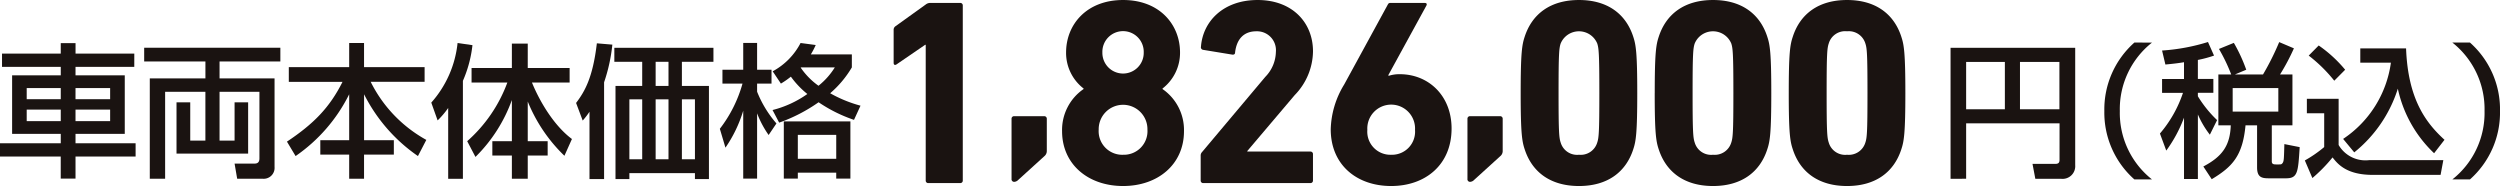 <svg xmlns="http://www.w3.org/2000/svg" xmlns:xlink="http://www.w3.org/1999/xlink" width="355" height="26.413" viewBox="0 0 355 26.413"><defs><clipPath id="a"><rect width="355" height="26.413" fill="none"/></clipPath></defs><g transform="translate(0 0)"><g transform="translate(0 0)" clip-path="url(#a)"><path d="M41.664,6.064h-.075L37.523,8.848c-.226.15-.414.079-.414-.226V3.958a.6.6,0,0,1,.263-.527L41.664.347a1.041,1.041,0,0,1,.674-.226h4.216A.353.353,0,0,1,46.927.5v24.83a.353.353,0,0,1-.373.376H42.037a.353.353,0,0,1-.373-.376Z" transform="translate(89.788 0.294)" fill="#1a1311"/><path d="M42.005,5.2a.354.354,0,0,1,.376-.373h4.251a.357.357,0,0,1,.38.373V9.751a.944.944,0,0,1-.342.752l-3.727,3.385a.837.837,0,0,1-.561.263.367.367,0,0,1-.376-.414Z" transform="translate(101.634 11.671)" fill="#1a1311"/><path d="M47.155,12.646v-.079a6.387,6.387,0,0,1-2.486-5.116C44.669,3.5,47.566,0,52.763,0s8.087,3.5,8.087,7.451a6.4,6.4,0,0,1-2.486,5.116v.079a7.057,7.057,0,0,1,3.047,5.981c0,4.7-3.686,7.786-8.648,7.786S44.1,23.328,44.1,18.626a7.051,7.051,0,0,1,3.05-5.981m5.608,9.329A3.35,3.35,0,0,0,56.221,18.4a3.461,3.461,0,1,0-6.921,0,3.351,3.351,0,0,0,3.464,3.577M55.694,7.451a2.937,2.937,0,1,0-5.871,0,2.936,2.936,0,1,0,5.871,0" transform="translate(106.715 0.001)" fill="#1a1311"/><path d="M49.859,22.125a.7.7,0,0,1,.188-.527l8.99-10.686a5.207,5.207,0,0,0,1.5-3.532,2.687,2.687,0,0,0-2.78-2.937c-1.73,0-2.787,1.053-3.013,3.009,0,.226-.15.339-.414.3L50.2,7.075a.364.364,0,0,1-.3-.451C50.16,3.088,53.019,0,57.946,0c4.89,0,7.862,3.163,7.862,7.3a9.056,9.056,0,0,1-2.6,6.207l-6.733,7.94v.072h8.956a.354.354,0,0,1,.373.38v3.724a.353.353,0,0,1-.373.376h-15.2a.354.354,0,0,1-.373-.376Z" transform="translate(120.638 0.001)" fill="#1a1311"/><path d="M57.144,11.748,63.347.384c.116-.222.188-.263.455-.263h4.777c.3,0,.376.15.263.38l-5.417,9.893.075.075a4.939,4.939,0,0,1,1.576-.226c4.028,0,7.342,3.009,7.342,7.711,0,5.157-3.727,8.166-8.58,8.166-4.893,0-8.58-3.009-8.58-8.053a12.739,12.739,0,0,1,1.884-6.319m6.7,9.934a3.281,3.281,0,0,0,3.385-3.536,3.391,3.391,0,1,0-6.771,0,3.281,3.281,0,0,0,3.385,3.536" transform="translate(133.706 0.294)" fill="#1a1311"/><path d="M60.937,5.2a.352.352,0,0,1,.373-.373H65.56a.357.357,0,0,1,.38.373V9.751a.934.934,0,0,1-.342.752l-3.727,3.385a.831.831,0,0,1-.561.263.364.364,0,0,1-.373-.414Z" transform="translate(147.442 11.671)" fill="#1a1311"/><path d="M63.147,13.21c0-5.683.188-6.849.564-7.978C64.768,1.956,67.4,0,71.426,0s6.658,1.956,7.711,5.232c.376,1.128.564,2.295.564,7.978s-.188,6.846-.564,7.974c-1.053,3.273-3.686,5.229-7.711,5.229s-6.658-1.956-7.715-5.229c-.376-1.128-.564-2.295-.564-7.974m8.279,8.764a2.447,2.447,0,0,0,2.592-1.734c.226-.674.3-1.429.3-7.031s-.079-6.36-.3-7.037a2.812,2.812,0,0,0-5.191,0c-.226.677-.3,1.429-.3,7.037s.075,6.357.3,7.031a2.428,2.428,0,0,0,2.6,1.734" transform="translate(152.789 0.001)" fill="#1a1311"/><path d="M68.714,13.21c0-5.683.188-6.849.564-7.978C70.335,1.956,72.965,0,76.993,0S83.651,1.956,84.7,5.232c.376,1.128.564,2.295.564,7.978s-.188,6.846-.564,7.974c-1.053,3.273-3.686,5.229-7.711,5.229s-6.658-1.956-7.715-5.229c-.376-1.128-.564-2.295-.564-7.974m8.279,8.764a2.447,2.447,0,0,0,2.592-1.734c.226-.674.3-1.429.3-7.031s-.079-6.36-.3-7.037a2.812,2.812,0,0,0-5.191,0c-.226.677-.3,1.429-.3,7.037s.075,6.357.3,7.031a2.426,2.426,0,0,0,2.6,1.734" transform="translate(166.259 0.001)" fill="#1a1311"/><path d="M74.279,13.21c0-5.683.188-6.849.568-7.978C75.9,1.956,78.533,0,82.558,0s6.658,1.956,7.711,5.232c.376,1.128.568,2.295.568,7.978s-.192,6.846-.568,7.974c-1.053,3.273-3.686,5.229-7.711,5.229s-6.658-1.956-7.711-5.229c-.38-1.128-.568-2.295-.568-7.974m8.279,8.764a2.451,2.451,0,0,0,2.6-1.734c.226-.674.3-1.429.3-7.031s-.075-6.36-.3-7.037a2.452,2.452,0,0,0-2.6-1.73,2.425,2.425,0,0,0-2.6,1.73c-.226.677-.3,1.429-.3,7.037s.075,6.357.3,7.031a2.424,2.424,0,0,0,2.6,1.734" transform="translate(179.724 0.001)" fill="#1a1311"/><path d="M19.068,5.159H10.724V6.366h6.993v8.306H10.724v1.334h8.532V17.89H10.724v3.136h-2.1V17.89H0V16.006H8.628V14.673H1.72V6.366H8.628V5.159H.287V3.272h8.34V1.791h2.1V3.272h8.344ZM3.792,9.752H8.628V8.172H3.792Zm0,3.115H8.628V11.226H3.792Zm6.931-3.115h4.917V8.172H10.724Zm0,3.115h4.917V11.226H10.724Z" transform="translate(0 4.335)" fill="#1a1311"/><path d="M5.987,1.983H25.325V3.929H16.69v2.4H24.5V18.9a1.547,1.547,0,0,1-1.682,1.682H19.193l-.369-2.151h2.849c.533,0,.68-.328.68-.718V8.237H16.69v6.928h2.134V9.735h1.925v7.28H10.579V9.735h1.949v5.43H14.68V8.237H8.962V20.582H6.784V6.329h7.9v-2.4H5.987Z" transform="translate(14.486 4.799)" fill="#1a1311"/><path d="M12.179,5.211h8.573V1.785h2.11V5.211h8.6V7.3H23.806a19.12,19.12,0,0,0,7.9,8.245l-1.19,2.295a23.434,23.434,0,0,1-7.65-8.775v6.521h4.227v2.052H22.862v3.426h-2.11V17.638h-4.1V15.586h4.1V9.065a23.192,23.192,0,0,1-7.609,8.775l-1.228-2.048c3.751-2.5,6.046-4.8,7.892-8.491H12.179Z" transform="translate(28.832 4.32)" fill="#1a1311"/><path d="M20.31,11.014a12.015,12.015,0,0,1-1.5,1.765l-.9-2.527a15.084,15.084,0,0,0,3.734-8.467l2.113.308A17.317,17.317,0,0,1,22.4,7.157V21.065H20.31Zm2.7,4.716a20.585,20.585,0,0,0,5.7-8.327H23.63V5.335h5.724V1.867h2.254V5.335h5.947V7.4H32.206c1.166,2.849,3.194,6.172,5.676,8.019L36.816,17.8a22.3,22.3,0,0,1-5.208-7.708V15.73h2.828v2.031H31.608v3.3H29.354v-3.3H26.581V15.73h2.773V9.886a21.668,21.668,0,0,1-5.17,8.077Z" transform="translate(43.332 4.32)" fill="#1a1311"/><path d="M25.827,11.516a10.744,10.744,0,0,1-.964,1.252l-.94-2.5C25.15,8.647,26.3,6.678,26.873,1.8l2.2.185A24.1,24.1,0,0,1,27.9,7.334v13.74H25.827Zm17.6-9.082v1.99H38.948V7.847h3.84V21.074H40.8v-.841H31.49v.841H29.52V7.847h3.792V4.424H29.356V2.434ZM31.49,18.267h1.823V9.755H31.49ZM35.22,7.847h1.826V4.424H35.22Zm0,10.419h1.826V9.755H35.22Zm3.727,0H40.8V9.755h-1.85Z" transform="translate(57.881 4.352)" fill="#1a1311"/><path d="M29.892,13.969A18.706,18.706,0,0,0,33.11,7.55H30.261V5.581h2.951v-3.8h1.97v3.8H37.23V7.55H35.182V8.7a15.686,15.686,0,0,0,2.746,4.51L36.82,14.851a13.98,13.98,0,0,1-1.638-3.078v9.267h-1.97V11.4a18.847,18.847,0,0,1-2.524,5.249Zm7.482-2.664a14.854,14.854,0,0,0,4.945-2.277A12.593,12.593,0,0,1,39.98,6.566a12.071,12.071,0,0,1-1.416.985L37.395,5.806a9.581,9.581,0,0,0,3.96-4.021l2.151.287a10.966,10.966,0,0,1-.694,1.334h5.824V5.252a14.655,14.655,0,0,1-3.078,3.669,18.43,18.43,0,0,0,4.309,1.765L48.942,12.7a20.677,20.677,0,0,1-5.027-2.5,23.011,23.011,0,0,1-5.6,2.893ZM48.43,12.923v8.118H46.419V20.2H40.965v.838h-1.99V12.923Zm-7.465,5.311h5.454v-3.4H40.965ZM41.4,5.252l-.021.041A10.24,10.24,0,0,0,43.9,7.858a10.32,10.32,0,0,0,2.318-2.606Z" transform="translate(72.326 4.32)" fill="#1a1311"/><path d="M96.477,12.708H83.213v7.875H81V1.984h17.7v16.67a1.8,1.8,0,0,1-2.031,1.929H93.037l-.4-2.113h3.221c.455,0,.616-.164.616-.574Zm-13.265-1.99h5.5V3.991h-5.5Zm7.646,0h5.6V3.991h-5.6Z" transform="translate(195.979 4.802)" fill="#1a1311"/><path d="M94.149,1.768A12.039,12.039,0,0,0,89.58,11.49,12.036,12.036,0,0,0,94.149,21.2h-2.5a12.676,12.676,0,0,1-4.268-9.715,12.688,12.688,0,0,1,4.268-9.722Z" transform="translate(211.435 4.279)" fill="#1a1311"/><path d="M93.114,4.613c-.838.144-1.6.229-2.643.328L90,2.955A28.072,28.072,0,0,0,96.52,1.744l.858,1.929a16.22,16.22,0,0,1-2.295.616v2.7h2.2v1.97h-2.2v.489a16.706,16.706,0,0,0,2.729,3.385l-1.026,2.072a13.237,13.237,0,0,1-1.7-2.872V21.2h-1.97V12.488a19.454,19.454,0,0,1-2.52,4.675l-.9-2.421A17.321,17.321,0,0,0,92.97,8.963H90V6.993h3.115ZM99.82,6.357a24.656,24.656,0,0,0-1.741-3.628l2.113-.862a22.913,22.913,0,0,1,1.761,3.813l-1.621.677h4a37.394,37.394,0,0,0,2.3-4.6l2.089.886a29.912,29.912,0,0,1-1.97,3.71h1.761v7.219h-2.931v5.129c0,.386.267.427.619.427h.431c.287,0,.366-.021.513-.246.161-.287.161-.533.222-2.643l2.175.431c-.226,3.546-.267,4.428-1.929,4.428h-2.459c-1.029,0-1.662-.164-1.662-1.559V13.576h-1.641c-.41,4.346-1.867,5.885-4.8,7.65l-1.19-1.806c2.725-1.433,3.792-2.992,3.895-5.844H97.994V6.357Zm.205,5.27h6.484V8.282h-6.484Z" transform="translate(217.014 4.221)" fill="#1a1311"/><path d="M96,9.456h4.51v6.562a4.414,4.414,0,0,0,4.346,2.151h10.522l-.39,2.093h-9.657c-3.734,0-4.982-1.58-5.683-2.479a21.836,21.836,0,0,1-2.866,2.931l-1.07-2.5a17.78,17.78,0,0,0,2.749-1.9v-4.8H96Zm1.682-7.568a18.681,18.681,0,0,1,3.755,3.444L99.891,6.891a21.114,21.114,0,0,0-3.628-3.567Zm3.467,13.268a15.509,15.509,0,0,0,6.784-10.83h-4.346V2.3h6.5c.267,7.157,2.773,10.539,5.458,12.981l-1.477,1.908a17.767,17.767,0,0,1-5.15-9.168,18.912,18.912,0,0,1-6.189,9.045Z" transform="translate(231.575 4.57)" fill="#1a1311"/><path d="M101.835,21.2a12.032,12.032,0,0,0,4.572-9.718,12.032,12.032,0,0,0-4.572-9.718h2.5a12.679,12.679,0,0,1,4.268,9.718,12.685,12.685,0,0,1-4.268,9.718Z" transform="translate(246.398 4.279)" fill="#1a1311"/></g></g></svg>
